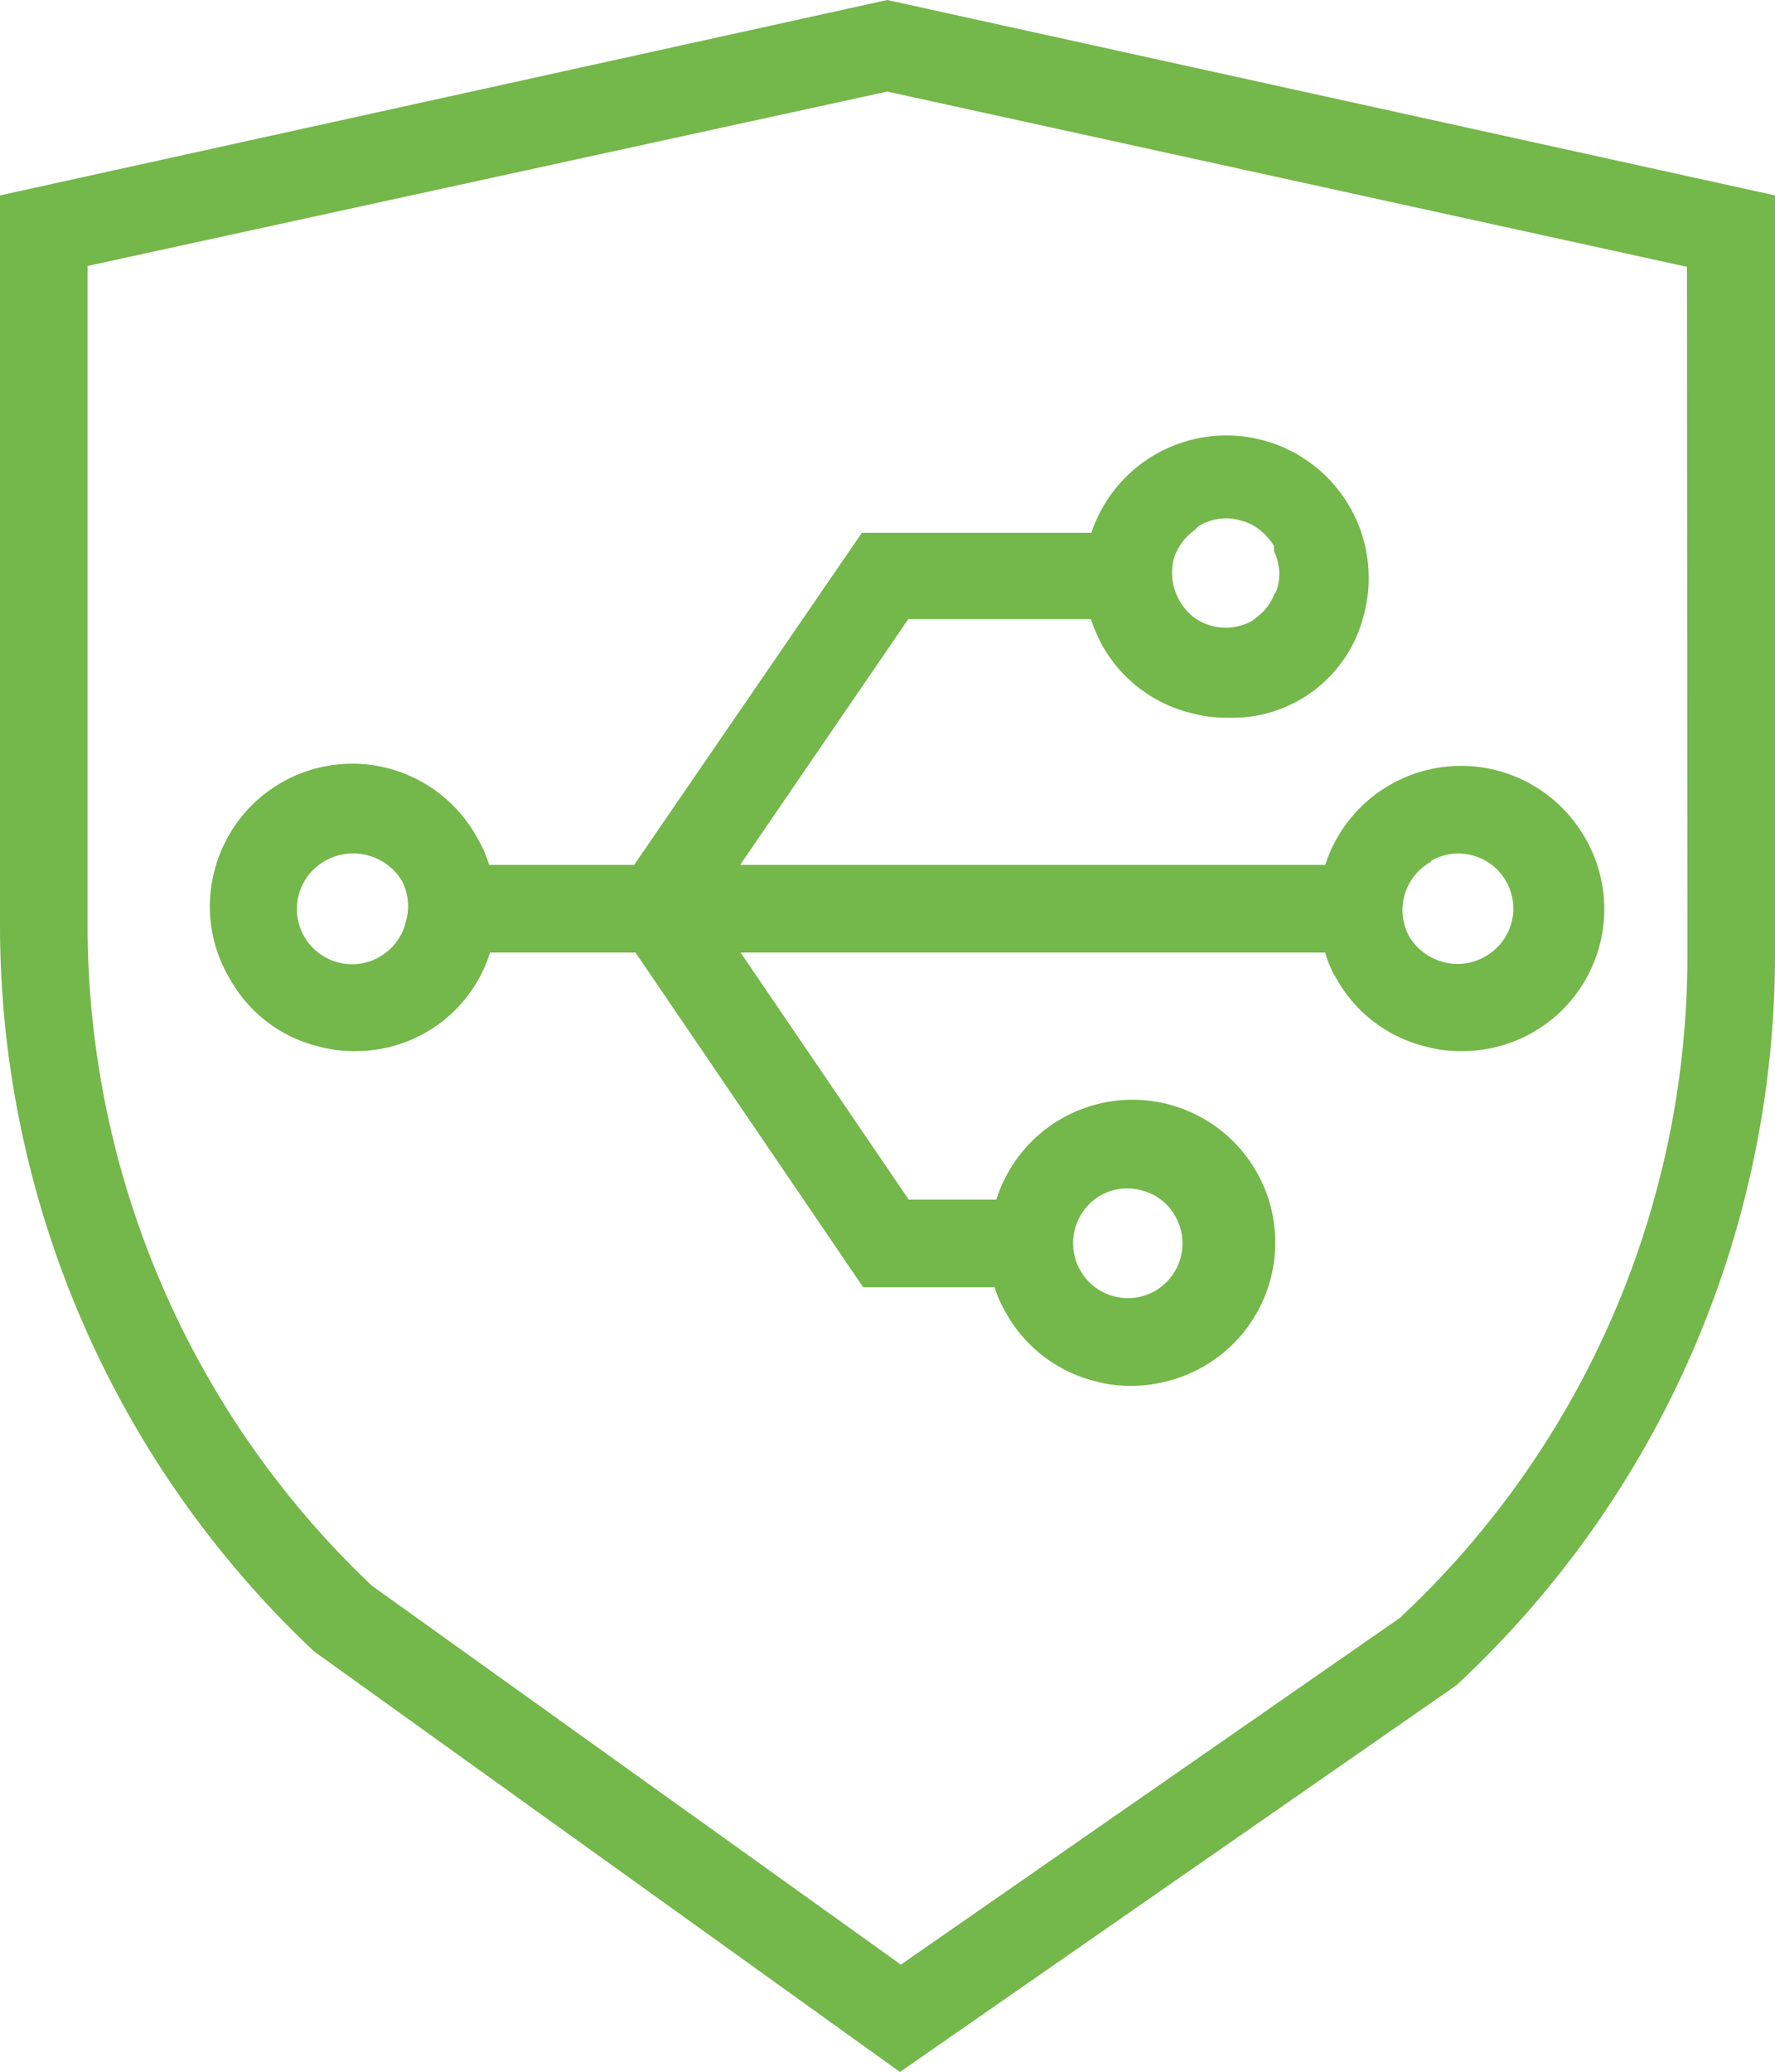 <svg id="outlined" xmlns="http://www.w3.org/2000/svg" width="40.53" height="47.29" viewBox="0 0 40.53 47.29">
  <defs>
    <style>
      .cls-1 {
        fill: #74b74a;
      }
    </style>
  </defs>
  <g>
    <path class="cls-1" d="M26,2,5.74,6.46V23.14a22.76,22.76,0,0,0,7.17,16.55l13.38,9.6L38.9,40.53l.11-.08a22.77,22.77,0,0,0,7.26-16.63V6.46ZM44.27,23.82A20.67,20.67,0,0,1,37.7,38.93L26.31,46.84,14.23,38.19a20.76,20.76,0,0,1-6.49-15V8.07L26,4.09l18.26,4Z" transform="translate(-5.74 -2)"/>
    <path class="cls-1" d="M20.22,21.74H16.91a3,3,0,0,0-.28-.63,3.25,3.25,0,0,0-6,.79A3.22,3.22,0,0,0,11,24.36a3.17,3.17,0,0,0,2,1.52,3.05,3.05,0,0,0,.85.11,3.21,3.21,0,0,0,3.08-2.25h3.32l5.2,7.64h3a2.88,2.88,0,0,0,.28.62,3.23,3.23,0,0,0,2,1.52,3,3,0,0,0,.84.11,3.34,3.34,0,0,0,1.63-.43,3.26,3.26,0,1,0-4.71-3.82h-2l-3.84-5.64H36a2.29,2.29,0,0,0,.27.62,3.2,3.2,0,0,0,2,1.52,3,3,0,0,0,.84.11,3.24,3.24,0,0,0,2.81-4.89,3.26,3.26,0,0,0-5.92.64H22.64l3.84-5.61h4.17a3.76,3.76,0,0,0,.27.62,3.2,3.2,0,0,0,2,1.52,3.05,3.05,0,0,0,.85.11A3.09,3.09,0,0,0,36.89,16a3.25,3.25,0,0,0-6.23-1.84H25.42Zm10.64,7.55a1.22,1.22,0,0,1,.95-.12,1.2,1.2,0,0,1,.76.58,1.25,1.25,0,0,1-.45,1.71h0A1.25,1.25,0,0,1,30.41,31v0A1.26,1.26,0,0,1,30.86,29.29ZM15,23.06a1.26,1.26,0,1,1-1.84-1.41,1.3,1.3,0,0,1,1.76.46A1.26,1.26,0,0,1,15,23.06Zm23.41-1.41a1.25,1.25,0,0,1,1.26,2.17h0a1.25,1.25,0,0,1-1,.13,1.28,1.28,0,0,1-.76-.59,1.26,1.26,0,0,1,.52-1.7h0ZM33.12,14a1.23,1.23,0,0,1,.62-.17,1.26,1.26,0,0,1,.33.05,1.15,1.15,0,0,1,.43.21,1.46,1.46,0,0,1,.33.37v.12a1.19,1.19,0,0,1,.08.83.53.53,0,0,1-.08.17,1.17,1.17,0,0,1-.4.51.55.55,0,0,1-.1.08A1.24,1.24,0,0,1,33,16.09a1.3,1.3,0,0,1-.46-1.33,1.27,1.27,0,0,1,.49-.67A.42.42,0,0,1,33.12,14Z" transform="translate(-5.74 -2)"/>
  </g>
</svg>
